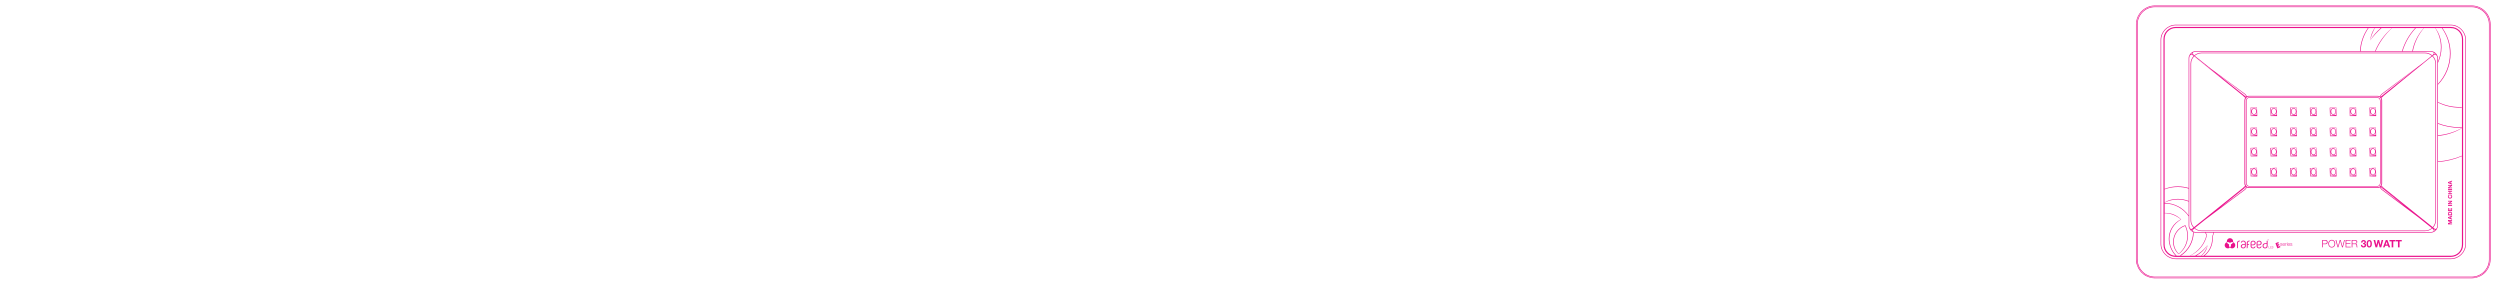 <?xml version="1.0" encoding="utf-8"?>
<!-- Generator: Adobe Illustrator 23.0.1, SVG Export Plug-In . SVG Version: 6.00 Build 0)  -->
<svg version="1.1" baseProfile="tiny" id="Layer_1" xmlns="http://www.w3.org/2000/svg" xmlns:xlink="http://www.w3.org/1999/xlink"
	 x="0px" y="0px" viewBox="0 0 110.098 12.756" xml:space="preserve">
<g>
	<path fill="#EA118C" d="M109.619,0.753c-0.085-0.2-0.245-0.36-0.444-0.444c-0.1-0.042-0.209-0.066-0.324-0.066h0H94.901h0
		c-0.115,0-0.225,0.023-0.324,0.066c-0.299,0.127-0.51,0.424-0.51,0.769v0v10.345v0c0,0,0,0.001,0,0.001
		c0,0.065,0.009,0.127,0.023,0.188c0.005,0.02,0.012,0.038,0.018,0.057c0.013,0.04,0.027,0.08,0.046,0.117
		c0.01,0.02,0.02,0.039,0.032,0.058c0.021,0.035,0.044,0.068,0.069,0.099c0.013,0.016,0.025,0.033,0.04,0.048
		c0.034,0.036,0.071,0.068,0.11,0.098c0.008,0.006,0.014,0.014,0.022,0.019l0.001,0.001c0.001,0.001,0.002,0.001,0.003,0.001
		c0.059,0.041,0.125,0.071,0.194,0.095c0.017,0.006,0.034,0.011,0.051,0.016c0.072,0.02,0.146,0.035,0.225,0.035h0h13.948h0
		c0.078,0,0.153-0.014,0.225-0.035c0.017-0.005,0.034-0.01,0.051-0.016c0.069-0.024,0.135-0.055,0.194-0.095
		c0.001-0.001,0.002-0.001,0.003-0.001c0.007-0.005,0.012-0.011,0.019-0.016c0.041-0.03,0.08-0.064,0.115-0.101
		c0.014-0.015,0.026-0.031,0.039-0.047c0.026-0.032,0.049-0.065,0.07-0.1c0.011-0.019,0.022-0.038,0.031-0.058
		c0.019-0.038,0.033-0.077,0.046-0.118c0.006-0.019,0.013-0.038,0.018-0.057c0.014-0.061,0.023-0.123,0.023-0.188
		c0,0,0-0.001,0-0.001v0V1.077v0C109.684,0.962,109.661,0.852,109.619,0.753z M94.901,12.23c-0.059,0-0.117-0.007-0.173-0.019
		c-0.018-0.004-0.034-0.011-0.051-0.016c-0.037-0.011-0.073-0.022-0.108-0.038c-0.02-0.009-0.038-0.02-0.056-0.031
		c-0.03-0.016-0.059-0.033-0.086-0.053c-0.019-0.014-0.036-0.029-0.053-0.044c-0.024-0.021-0.047-0.043-0.069-0.066
		c-0.013-0.014-0.025-0.029-0.036-0.044c-0.049-0.063-0.091-0.132-0.12-0.207c-0.004-0.011-0.007-0.022-0.01-0.033
		c-0.028-0.081-0.046-0.167-0.046-0.258V1.077c0-0.446,0.363-0.808,0.808-0.808h13.948h0c0.445,0,0.808,0.363,0.808,0.808v10.345
		c0,0.056-0.006,0.11-0.016,0.162c-0.005,0.025-0.015,0.049-0.023,0.073c-0.008,0.026-0.014,0.054-0.024,0.079
		c-0.007,0.017-0.018,0.032-0.026,0.049c-0.015,0.03-0.029,0.061-0.048,0.089c-0.007,0.011-0.017,0.019-0.024,0.029
		c-0.042,0.057-0.092,0.107-0.147,0.15c-0.016,0.013-0.03,0.028-0.047,0.039c-0.019,0.012-0.04,0.021-0.059,0.032
		c-0.026,0.014-0.051,0.031-0.078,0.042c-0.015,0.006-0.032,0.009-0.048,0.015c-0.034,0.012-0.068,0.025-0.103,0.032
		c-0.022,0.005-0.046,0.004-0.068,0.007c-0.031,0.004-0.062,0.01-0.094,0.01H94.901z"/>
	<path fill="#EA118C" d="M109.407,11.98c0.15-0.15,0.232-0.347,0.232-0.557V1.077c0-0.21-0.082-0.408-0.232-0.558
		c-0.15-0.15-0.348-0.232-0.558-0.232H94.901c-0.21,0-0.408,0.082-0.558,0.232c-0.15,0.15-0.232,0.348-0.232,0.558v10.345
		c0,0.21,0.082,0.408,0.232,0.557c0.149,0.15,0.347,0.232,0.558,0.232h13.948C109.06,12.212,109.258,12.129,109.407,11.98z
		 M94.362,11.961c-0.145-0.145-0.224-0.336-0.224-0.539V1.077c0-0.203,0.08-0.394,0.224-0.539c0.145-0.145,0.336-0.224,0.539-0.224
		h13.948c0.203,0,0.394,0.08,0.539,0.224c0.145,0.145,0.224,0.336,0.224,0.539v10.345c0,0.203-0.08,0.394-0.224,0.539
		c-0.144,0.145-0.336,0.224-0.539,0.224H94.901C94.698,12.185,94.506,12.106,94.362,11.961z"/>
	<path fill="#EA118C" d="M107.926,1.089H95.825c-0.372,0-0.674,0.302-0.674,0.674v8.974c0,0.372,0.302,0.674,0.674,0.674h12.101
		c0.372,0,0.674-0.302,0.674-0.674V1.763C108.6,1.391,108.298,1.089,107.926,1.089z M108.574,10.736c0,0.357-0.29,0.648-0.648,0.648
		H95.825c-0.357,0-0.648-0.29-0.648-0.648V1.763c0-0.357,0.29-0.648,0.648-0.648h12.101c0.357,0,0.648,0.29,0.648,0.648V10.736z"/>
	<path fill="#EA118C" d="M96.241,9.917L96.23,9.921c-0.315,0.106-0.527,0.399-0.527,0.729c0,0.205,0.081,0.398,0.244,0.544
		c0.258-0.194,0.407-0.489,0.407-0.811c0-0.16-0.036-0.313-0.108-0.455L96.241,9.917z M95.949,11.174
		c-0.141-0.14-0.219-0.327-0.219-0.525c0-0.315,0.2-0.595,0.498-0.7c0.066,0.136,0.1,0.281,0.1,0.433
		C96.328,10.696,96.184,10.984,95.949,11.174z"/>
	<polygon fill="#EA118C" points="107.809,9.743 107.931,9.783 107.931,9.783 107.809,9.825 107.809,9.88 107.987,9.88 
		107.987,9.843 107.862,9.843 107.987,9.799 107.987,9.769 107.861,9.725 107.861,9.725 107.987,9.725 107.987,9.688 107.809,9.688 
			"/>
	<path fill="#EA118C" d="M107.809,9.605l0.178,0.068v-0.04l-0.04-0.014V9.552l0.04-0.013v-0.04l-0.178,0.067V9.605z M107.852,9.585
		l0.065-0.023v0.047L107.852,9.585L107.852,9.585z"/>
	<path fill="#EA118C" d="M107.961,9.345l-0.028-0.015l-0.036-0.005l-0.039,0.006l-0.027,0.017l-0.017,0.025l-0.005,0.032v0.077
		h0.178V9.406L107.98,9.37L107.961,9.345z M107.954,9.443h-0.113V9.415l0.004-0.024l0.012-0.016l0.019-0.008l0.024-0.003
		l0.025,0.004l0.017,0.01l0.009,0.014l0.003,0.017V9.443z"/>
	<polygon fill="#EA118C" points="107.954,9.259 107.91,9.259 107.91,9.172 107.88,9.172 107.88,9.259 107.841,9.259 107.841,9.164 
		107.809,9.164 107.809,9.297 107.987,9.297 107.987,9.162 107.954,9.162 	"/>
	<rect x="107.809" y="9.027" fill="#EA118C" width="0.178" height="0.039"/>
	<polygon fill="#EA118C" points="107.809,8.879 107.928,8.879 107.928,8.879 107.809,8.954 107.809,8.993 107.987,8.993 
		107.987,8.956 107.867,8.956 107.867,8.956 107.987,8.882 107.987,8.842 107.809,8.842 	"/>
	<polygon fill="#EA118C" points="107.971,8.604 107.948,8.588 107.918,8.58 107.918,8.618 107.947,8.631 107.958,8.659 
		107.953,8.681 107.939,8.696 107.92,8.705 107.898,8.707 107.876,8.705 107.856,8.696 107.842,8.681 107.837,8.659 107.84,8.645 
		107.846,8.633 107.856,8.624 107.868,8.62 107.868,8.581 107.841,8.59 107.821,8.607 107.809,8.631 107.804,8.659 107.811,8.695 
		107.832,8.723 107.861,8.74 107.898,8.746 107.934,8.74 107.964,8.723 107.984,8.695 107.991,8.659 107.986,8.629 	"/>
	<polygon fill="#EA118C" points="107.987,8.514 107.91,8.514 107.91,8.442 107.987,8.442 107.987,8.402 107.809,8.402 
		107.809,8.442 107.877,8.442 107.877,8.514 107.809,8.514 107.809,8.553 107.987,8.553 	"/>
	<rect x="107.809" y="8.329" fill="#EA118C" width="0.178" height="0.039"/>
	<polygon fill="#EA118C" points="107.987,8.258 107.867,8.258 107.987,8.183 107.987,8.144 107.809,8.144 107.809,8.181 
		107.928,8.181 107.928,8.181 107.809,8.256 107.809,8.294 107.987,8.294 	"/>
	<path fill="#EA118C" d="M107.987,8.089l-0.04-0.014V8.008l0.04-0.013V7.954l-0.178,0.067v0.04l0.178,0.068V8.089z M107.918,8.065
		l-0.065-0.023V8.041l0.065-0.022V8.065z"/>
	<path fill="#EA118C" d="M102.481,10.594l-0.03-0.018l-0.039-0.006h-0.144v0.323h0.031v-0.139h0.113l0.039-0.006l0.03-0.018
		l0.02-0.029l0.007-0.039l-0.007-0.039L102.481,10.594z M102.457,10.712l-0.052,0.017h-0.106v-0.132h0.106l0.052,0.017l0.02,0.05
		L102.457,10.712z"/>
	<path fill="#EA118C" d="M102.803,10.614l-0.047-0.037c-0.019-0.009-0.041-0.014-0.067-0.014c-0.025,0-0.048,0.005-0.067,0.014
		l-0.048,0.037l-0.029,0.054l-0.009,0.064l0.009,0.064l0.029,0.054l0.048,0.037c0.019,0.009,0.041,0.013,0.067,0.013
		c0.025,0,0.048-0.005,0.067-0.013l0.047-0.037l0.029-0.054l0.009-0.064l-0.009-0.064L102.803,10.614z M102.803,10.784l-0.022,0.046
		l-0.038,0.033l-0.055,0.012l-0.055-0.012l-0.038-0.033l-0.022-0.046l-0.007-0.052l0.007-0.052l0.022-0.046l0.038-0.032l0.055-0.012
		l0.055,0.012l0.038,0.032l0.022,0.046l0.007,0.052L102.803,10.784z"/>
	<polygon fill="#EA118C" points="103.161,10.853 103.16,10.853 103.081,10.57 103.042,10.57 102.963,10.853 102.962,10.853 
		102.889,10.57 102.856,10.57 102.946,10.893 102.979,10.893 103.061,10.604 103.062,10.604 103.143,10.893 103.176,10.893 
		103.265,10.57 103.234,10.57 	"/>
	<polygon fill="#EA118C" points="103.33,10.74 103.51,10.74 103.51,10.713 103.33,10.713 103.33,10.596 103.522,10.596 
		103.522,10.57 103.299,10.57 103.299,10.893 103.525,10.893 103.525,10.867 103.33,10.867 	"/>
	<path fill="#EA118C" d="M103.81,10.855l-0.002-0.024l-0.001-0.02l-0.004-0.027l-0.01-0.022l-0.017-0.016l-0.026-0.008v-0.001
		l0.047-0.029l0.016-0.053l-0.008-0.038l-0.021-0.026l-0.031-0.015l-0.038-0.005h-0.148v0.323h0.031V10.75h0.117l0.034,0.007
		l0.019,0.021l0.009,0.03l0.003,0.034l0.001,0.012l0.001,0.014l0.003,0.013l0.004,0.011h0.034l-0.008-0.017L103.81,10.855z
		 M103.74,10.72l-0.027,0.004h-0.115v-0.127h0.115l0.052,0.017l0.017,0.047l-0.006,0.027l-0.015,0.02L103.74,10.72z"/>
	<polygon fill="#EA118C" points="104.15,10.724 104.15,10.723 104.183,10.699 104.195,10.658 104.185,10.621 104.16,10.593 
		104.126,10.576 104.088,10.57 104.044,10.578 104.01,10.601 103.987,10.635 103.979,10.68 104.04,10.68 104.052,10.639 
		104.089,10.623 104.12,10.634 104.134,10.665 104.127,10.687 104.11,10.699 104.088,10.705 104.066,10.705 104.066,10.75 
		104.091,10.751 104.114,10.756 104.132,10.769 104.139,10.797 104.124,10.833 104.088,10.847 104.063,10.842 104.047,10.829 
		104.036,10.809 104.032,10.784 103.971,10.784 103.979,10.833 104.003,10.87 104.04,10.892 104.089,10.9 104.133,10.893 
		104.171,10.873 104.197,10.84 104.206,10.796 104.191,10.75 	"/>
	<path fill="#EA118C" d="M104.422,10.606l-0.038-0.027l-0.045-0.008l-0.045,0.008l-0.037,0.027l-0.025,0.05
		c-0.006,0.021-0.009,0.047-0.009,0.078c0,0.032,0.003,0.058,0.009,0.079l0.025,0.051l0.037,0.028l0.045,0.008l0.045-0.008
		l0.038-0.028l0.025-0.051c0.006-0.021,0.009-0.047,0.009-0.079c0-0.031-0.003-0.056-0.009-0.078L104.422,10.606z M104.391,10.767
		l-0.006,0.037l-0.016,0.031l-0.03,0.012l-0.03-0.012l-0.015-0.031l-0.006-0.037l-0.001-0.033l0-0.02l0.002-0.024l0.005-0.024
		l0.009-0.021l0.015-0.016l0.022-0.006l0.022,0.006l0.015,0.016l0.009,0.021l0.005,0.024l0.002,0.024l0,0.02L104.391,10.767z"/>
	<polygon fill="#EA118C" points="104.885,10.57 104.832,10.793 104.831,10.793 104.776,10.57 104.709,10.57 104.653,10.79 
		104.652,10.79 104.601,10.57 104.53,10.57 104.616,10.893 104.688,10.893 104.742,10.673 104.742,10.673 104.797,10.893 
		104.868,10.893 104.955,10.57 	"/>
	<path fill="#EA118C" d="M105.068,10.57l-0.123,0.323h0.072l0.025-0.072h0.121l0.025,0.072h0.074l-0.121-0.323H105.068z
		 M105.061,10.769l0.042-0.119h0.001l0.041,0.119H105.061z"/>
	<polygon fill="#EA118C" points="105.23,10.63 105.327,10.63 105.327,10.893 105.398,10.893 105.398,10.63 105.495,10.63 
		105.495,10.57 105.23,10.57 	"/>
	<polygon fill="#EA118C" points="105.507,10.63 105.604,10.63 105.604,10.893 105.675,10.893 105.675,10.63 105.772,10.63 
		105.772,10.57 105.507,10.57 	"/>
	<polygon fill="#EA118C" points="100.501,10.771 100.49,10.765 100.479,10.761 100.46,10.757 100.453,10.755 100.445,10.751 
		100.439,10.745 100.437,10.737 100.439,10.727 100.445,10.721 100.454,10.717 100.463,10.716 100.474,10.717 100.484,10.723 
		100.49,10.73 100.493,10.742 100.507,10.742 100.503,10.725 100.494,10.713 100.482,10.706 100.466,10.704 100.451,10.706 
		100.437,10.711 100.427,10.722 100.423,10.738 100.425,10.75 100.432,10.759 100.442,10.765 100.455,10.769 100.472,10.773 
		100.482,10.776 100.489,10.78 100.495,10.786 100.497,10.795 100.494,10.805 100.487,10.813 100.476,10.816 100.466,10.818 
		100.443,10.81 100.433,10.788 100.419,10.788 100.433,10.82 100.466,10.83 100.482,10.828 100.496,10.822 100.507,10.811 
		100.511,10.794 100.508,10.781 	"/>
	<path fill="#EA118C" d="M100.624,10.746l-0.009-0.022L100.6,10.71l-0.023-0.006l-0.023,0.005l-0.016,0.014l-0.009,0.02
		l-0.003,0.023l0.003,0.024l0.009,0.02l0.016,0.014l0.023,0.005l0.034-0.011l0.016-0.032h-0.014l-0.012,0.022l-0.024,0.009
		l-0.017-0.005l-0.011-0.011l-0.007-0.015l-0.002-0.017h0.087L100.624,10.746z M100.539,10.758l0.004-0.016l0.007-0.013l0.011-0.01
		l0.015-0.004l0.015,0.004l0.011,0.01l0.007,0.013l0.003,0.016H100.539z"/>
	<rect x="100.716" y="10.662" fill="#EA118C" width="0.014" height="0.023"/>
	<rect x="100.716" y="10.707" fill="#EA118C" width="0.014" height="0.119"/>
	<polygon fill="#EA118C" points="100.659,10.735 100.658,10.735 100.658,10.707 100.645,10.707 100.645,10.827 100.659,10.827 
		100.659,10.763 100.662,10.746 100.671,10.732 100.684,10.723 100.701,10.72 100.701,10.706 100.675,10.713 	"/>
	<path fill="#EA118C" d="M100.844,10.746l-0.008-0.022l-0.016-0.015l-0.023-0.006l-0.023,0.005l-0.016,0.014l-0.009,0.02
		l-0.003,0.023l0.003,0.024l0.009,0.02l0.016,0.014l0.023,0.005l0.034-0.011l0.016-0.032h-0.014l-0.012,0.022l-0.024,0.009
		l-0.017-0.005l-0.011-0.011l-0.007-0.015l-0.002-0.017h0.087L100.844,10.746z M100.759,10.758l0.004-0.016l0.007-0.013l0.011-0.01
		l0.015-0.004l0.015,0.004l0.011,0.01l0.007,0.013l0.003,0.016H100.759z"/>
	<polygon fill="#EA118C" points="100.94,10.771 100.93,10.765 100.918,10.761 100.9,10.757 100.892,10.755 100.884,10.751 
		100.878,10.745 100.876,10.737 100.878,10.727 100.885,10.721 100.893,10.717 100.903,10.716 100.914,10.717 100.923,10.723 
		100.93,10.73 100.933,10.742 100.947,10.742 100.942,10.725 100.934,10.713 100.921,10.706 100.905,10.704 100.89,10.706 
		100.876,10.711 100.866,10.722 100.862,10.738 100.865,10.75 100.872,10.759 100.881,10.765 100.894,10.769 100.911,10.773 
		100.921,10.776 100.929,10.78 100.934,10.786 100.936,10.795 100.934,10.805 100.926,10.813 100.916,10.816 100.906,10.818 
		100.883,10.81 100.872,10.788 100.858,10.788 100.873,10.82 100.905,10.83 100.921,10.828 100.935,10.822 100.946,10.811 
		100.95,10.794 100.948,10.781 	"/>
	<polygon fill="#EA118C" points="100.336,10.862 100.321,10.823 100.386,10.796 100.367,10.746 100.302,10.773 100.289,10.739 
		100.359,10.709 100.339,10.658 100.209,10.712 100.295,10.939 100.428,10.884 100.409,10.832 	"/>
	<path fill="#EA118C" d="M98.206,10.489c-0.077,0-0.139,0.063-0.139,0.139l0.006,0.038l0.039-0.006c0.037,0,0.07,0.014,0.095,0.037
		c0.025-0.023,0.058-0.037,0.095-0.037l0.039,0.006l0.005-0.038C98.346,10.552,98.284,10.489,98.206,10.489z"/>
	<path fill="#EA118C" d="M98.167,10.762c-0.046-0.013-0.081-0.049-0.095-0.095c-0.057,0.018-0.099,0.071-0.099,0.133
		c0,0.077,0.062,0.139,0.139,0.139c0.036,0,0.069-0.014,0.094-0.037c-0.027-0.025-0.044-0.062-0.044-0.102L98.167,10.762z"/>
	<path fill="#EA118C" d="M98.34,10.667c-0.013,0.046-0.049,0.082-0.095,0.095l0.006,0.038c0,0.04-0.018,0.077-0.045,0.102
		c0.025,0.023,0.058,0.037,0.094,0.037c0.077,0,0.139-0.062,0.139-0.139C98.44,10.738,98.398,10.684,98.34,10.667z"/>
	<path fill="#EA118C" d="M98.627,10.596c-0.03,0-0.056,0.009-0.078,0.028c-0.021,0.018-0.032,0.04-0.032,0.067v0.248l0.028-0.014
		l0.01-0.025v-0.208l0.021-0.044l0.048-0.018l0.014-0.004l0.008-0.012l-0.005-0.012L98.627,10.596z"/>
	<path fill="#EA118C" d="M98.793,10.597c-0.029,0-0.055,0.009-0.078,0.028l-0.03,0.046l0.004,0.012l0.013,0.007l0.018-0.006
		l0.001-0.003l0.001-0.004v-0.001l0.004-0.01l0.008-0.011l0.026-0.018l0.032-0.007l0.05,0.018l0.02,0.042v0.061h-0.07
		c-0.029,0-0.055,0.009-0.078,0.028c-0.022,0.019-0.032,0.041-0.032,0.066s0.01,0.047,0.032,0.066
		c0.023,0.019,0.049,0.028,0.078,0.028c0.031,0,0.056-0.009,0.077-0.028c0.021-0.018,0.032-0.04,0.032-0.066v-0.155
		c0-0.025-0.01-0.048-0.032-0.066C98.849,10.606,98.824,10.597,98.793,10.597z M98.863,10.846l-0.02,0.042l-0.05,0.018l-0.05-0.017
		l-0.021-0.043l0.021-0.043l0.05-0.018h0.07V10.846z"/>
	<path fill="#EA118C" d="M99.057,10.596c-0.031,0-0.056,0.009-0.078,0.028c-0.022,0.019-0.033,0.041-0.033,0.067v0.248l0.028-0.014
		l0.011-0.025v-0.115h0.047l0.014-0.005l0.006-0.012l-0.006-0.012l-0.014-0.005h-0.047v-0.059l0.021-0.044l0.047-0.018l0.014-0.005
		l0.008-0.012l-0.005-0.012L99.057,10.596z"/>
	<path fill="#EA118C" d="M99.303,10.627l-0.035-0.02l-0.043-0.008l-0.043,0.008l-0.035,0.02l-0.023,0.03l-0.009,0.037v0.15
		l0.009,0.037l0.023,0.03l0.035,0.02l0.043,0.008c0.025,0,0.047-0.006,0.066-0.018l0.039-0.049l-0.002-0.012l-0.011-0.008
		l-0.015,0.001l-0.009,0.01l-0.026,0.031l-0.042,0.012l-0.051-0.018l-0.021-0.044v-0.042h0.072l0.043-0.008l0.035-0.02l0.024-0.03
		l0.009-0.037v-0.012l-0.009-0.037L99.303,10.627z M99.296,10.707l-0.021,0.044l-0.051,0.018h-0.072v-0.075l0.021-0.044l0.051-0.018
		l0.051,0.018l0.021,0.044V10.707z"/>
	<path fill="#EA118C" d="M99.568,10.627l-0.035-0.02l-0.043-0.008l-0.043,0.008l-0.035,0.02l-0.024,0.03l-0.009,0.037v0.15
		l0.009,0.037l0.024,0.03l0.035,0.02l0.043,0.008c0.024,0,0.047-0.006,0.066-0.018l0.039-0.049l-0.001-0.012l-0.011-0.008
		l-0.014,0.001l-0.01,0.01l-0.026,0.031l-0.042,0.012l-0.051-0.018l-0.021-0.044v-0.042h0.072l0.043-0.008l0.035-0.02l0.023-0.03
		l0.009-0.037v-0.012l-0.009-0.037L99.568,10.627z M99.561,10.707l-0.021,0.044l-0.051,0.018h-0.072v-0.075l0.021-0.044l0.051-0.018
		l0.051,0.018l0.021,0.044V10.707z"/>
	<path fill="#EA118C" d="M99.843,10.596l-0.013,0.005l-0.006,0.012v0.099h-0.07c-0.03,0-0.056,0.009-0.078,0.028
		c-0.021,0.018-0.032,0.039-0.032,0.065v0.041c0,0.026,0.011,0.048,0.032,0.066c0.023,0.019,0.049,0.028,0.078,0.028
		c0.03,0,0.055-0.009,0.077-0.028l0.023-0.03l0.009-0.05v-0.219l-0.006-0.012L99.843,10.596z M99.824,10.846l-0.021,0.042
		l-0.049,0.018l-0.05-0.017l-0.021-0.043v-0.041l0.021-0.042l0.05-0.018h0.07V10.846z"/>
	<path fill="#EA118C" d="M99.917,10.562l-0.028-0.028l-0.013,0.013h-0.001v0.001l-0.014,0.014l0.014,0.014v0.001h0.001l0.013,0.013
		l0.013-0.013h0.001l0-0.001L99.917,10.562z M99.876,10.571l-0.009-0.009l0.009-0.009V10.571z M99.889,10.585l-0.008-0.008h0v-0.012
		h0.001l0.003,0l0.002,0.001l0.003,0.005l0.005,0.006h0.001L99.889,10.585z M99.882,10.56v-0.008h0.005h0.005l0.002,0.001
		l0.001,0.003l-0.001,0.003l-0.002,0.001l-0.005,0H99.882z M99.9,10.571l-0.004-0.005l-0.003-0.002l0.006-0.003l0.002-0.006
		l-0.002-0.005l-0.003-0.003l-0.007-0.001h-0.007l0.008-0.008l0.023,0.023l-0.012,0.011L99.9,10.571z"/>
	<polygon fill="#EA118C" points="99.932,10.925 99.928,10.927 99.925,10.933 99.928,10.937 99.932,10.939 99.937,10.937 
		99.939,10.933 99.937,10.927 	"/>
	<polygon fill="#EA118C" points="99.923,10.927 99.918,10.925 99.913,10.927 99.91,10.932 99.913,10.937 99.918,10.939 
		99.923,10.937 99.925,10.932 	"/>
	<polygon fill="#EA118C" points="99.947,10.925 99.942,10.927 99.939,10.933 99.942,10.937 99.947,10.939 99.951,10.937 
		99.954,10.933 99.951,10.927 	"/>
	<polygon fill="#EA118C" points="99.91,10.918 99.913,10.923 99.918,10.925 99.923,10.923 99.925,10.918 99.923,10.913 
		99.918,10.911 99.913,10.913 	"/>
	<polygon fill="#EA118C" points="99.961,10.925 99.956,10.927 99.954,10.933 99.956,10.937 99.961,10.939 99.966,10.937 
		99.968,10.933 99.966,10.927 	"/>
	<polygon fill="#EA118C" points="99.91,10.875 99.913,10.88 99.918,10.882 99.923,10.88 99.925,10.875 99.923,10.871 99.918,10.868 
		99.913,10.871 	"/>
	<polygon fill="#EA118C" points="99.91,10.861 99.913,10.866 99.918,10.868 99.923,10.866 99.925,10.861 99.923,10.856 
		99.918,10.854 99.913,10.856 	"/>
	<polygon fill="#EA118C" points="99.91,10.904 99.913,10.909 99.918,10.911 99.923,10.909 99.925,10.904 99.923,10.899 
		99.918,10.896 99.913,10.899 	"/>
	<polygon fill="#EA118C" points="99.91,10.847 99.913,10.852 99.918,10.854 99.923,10.852 99.925,10.847 99.923,10.842 
		99.918,10.84 99.913,10.842 	"/>
	<polygon fill="#EA118C" points="99.91,10.889 99.913,10.894 99.918,10.896 99.923,10.894 99.925,10.889 99.923,10.884 
		99.918,10.882 99.913,10.884 	"/>
	<polygon fill="#EA118C" points="100.033,10.84 100.027,10.842 100.025,10.847 100.027,10.852 100.033,10.854 100.038,10.852 
		100.04,10.847 100.038,10.842 	"/>
	<polygon fill="#EA118C" points="99.982,10.861 99.984,10.866 99.99,10.868 99.994,10.866 99.997,10.861 99.994,10.856 
		99.99,10.854 99.984,10.856 	"/>
	<polygon fill="#EA118C" points="100.033,10.925 100.027,10.927 100.025,10.932 100.027,10.937 100.033,10.939 100.038,10.937 
		100.04,10.932 100.038,10.927 	"/>
	<polygon fill="#EA118C" points="100.018,10.925 100.013,10.927 100.011,10.933 100.013,10.937 100.018,10.939 100.023,10.937 
		100.025,10.933 100.023,10.927 	"/>
	<polygon fill="#EA118C" points="99.99,10.84 99.984,10.842 99.982,10.847 99.984,10.852 99.99,10.854 99.994,10.852 99.996,10.847 
		99.994,10.842 	"/>
	<polygon fill="#EA118C" points="100.004,10.84 99.998,10.842 99.996,10.847 99.998,10.852 100.004,10.854 100.009,10.852 
		100.011,10.847 100.009,10.842 	"/>
	<polygon fill="#EA118C" points="100.004,10.925 99.998,10.927 99.996,10.933 99.998,10.937 100.004,10.939 100.009,10.937 
		100.011,10.933 100.009,10.927 	"/>
	<polygon fill="#EA118C" points="100.018,10.84 100.013,10.842 100.011,10.847 100.013,10.852 100.018,10.854 100.023,10.852 
		100.025,10.847 100.023,10.842 	"/>
	<polygon fill="#EA118C" points="100.004,10.897 100.009,10.895 100.011,10.889 100.009,10.884 100.004,10.882 99.998,10.884 
		99.996,10.889 99.998,10.895 	"/>
	<polygon fill="#EA118C" points="99.982,10.875 99.984,10.88 99.99,10.882 99.994,10.88 99.997,10.875 99.994,10.87 99.99,10.868 
		99.984,10.87 	"/>
	<polygon fill="#EA118C" points="100.018,10.897 100.023,10.895 100.025,10.89 100.023,10.885 100.018,10.882 100.013,10.885 
		100.011,10.89 100.013,10.895 	"/>
	<polygon fill="#EA118C" points="99.996,10.889 99.994,10.884 99.989,10.882 99.984,10.884 99.982,10.889 99.984,10.894 
		99.989,10.896 99.994,10.894 	"/>
	<polygon fill="#EA118C" points="99.994,10.927 99.989,10.925 99.984,10.927 99.982,10.932 99.984,10.937 99.989,10.939 
		99.994,10.937 99.996,10.932 	"/>
	<polygon fill="#EA118C" points="99.996,10.904 99.994,10.899 99.989,10.896 99.984,10.899 99.982,10.904 99.984,10.909 
		99.989,10.911 99.994,10.909 	"/>
	<polygon fill="#EA118C" points="99.996,10.918 99.994,10.913 99.989,10.911 99.984,10.913 99.982,10.918 99.984,10.923 
		99.989,10.925 99.994,10.923 	"/>
	<polygon fill="#EA118C" points="100.089,10.854 100.095,10.852 100.097,10.847 100.095,10.842 100.089,10.84 100.084,10.842 
		100.082,10.847 100.084,10.852 	"/>
	<polygon fill="#EA118C" points="100.068,10.89 100.066,10.885 100.061,10.882 100.055,10.885 100.053,10.89 100.055,10.895 
		100.061,10.897 100.066,10.895 	"/>
	<polygon fill="#EA118C" points="100.068,10.904 100.066,10.899 100.061,10.897 100.055,10.899 100.053,10.904 100.055,10.909 
		100.061,10.911 100.066,10.909 	"/>
	<polygon fill="#EA118C" points="100.061,10.925 100.055,10.927 100.053,10.933 100.055,10.937 100.061,10.939 100.066,10.937 
		100.068,10.933 100.066,10.927 	"/>
	<polygon fill="#EA118C" points="100.061,10.854 100.066,10.852 100.068,10.847 100.066,10.842 100.061,10.84 100.055,10.842 
		100.053,10.847 100.055,10.852 	"/>
	<polygon fill="#EA118C" points="100.075,10.854 100.08,10.852 100.082,10.847 100.08,10.842 100.075,10.84 100.07,10.842 
		100.068,10.847 100.07,10.852 	"/>
	<polygon fill="#EA118C" points="100.053,10.918 100.055,10.923 100.061,10.925 100.066,10.923 100.068,10.918 100.066,10.913 
		100.061,10.911 100.055,10.913 	"/>
	<polygon fill="#EA118C" points="100.068,10.861 100.066,10.857 100.061,10.855 100.055,10.857 100.053,10.861 100.055,10.866 
		100.061,10.868 100.066,10.866 	"/>
	<polygon fill="#EA118C" points="100.068,10.875 100.066,10.871 100.061,10.868 100.055,10.871 100.053,10.875 100.055,10.88 
		100.061,10.882 100.066,10.88 	"/>
	<polygon fill="#EA118C" points="100.089,10.925 100.084,10.927 100.082,10.933 100.084,10.937 100.089,10.939 100.094,10.937 
		100.097,10.933 100.094,10.927 	"/>
	<polygon fill="#EA118C" points="100.075,10.925 100.07,10.927 100.068,10.933 100.07,10.937 100.075,10.939 100.08,10.937 
		100.082,10.933 100.08,10.927 	"/>
	<polygon fill="#EA118C" points="100.096,10.918 100.098,10.923 100.103,10.925 100.109,10.923 100.111,10.918 100.109,10.913 
		100.103,10.911 100.098,10.913 	"/>
	<polygon fill="#EA118C" points="100.096,10.904 100.098,10.909 100.103,10.911 100.109,10.909 100.111,10.904 100.109,10.899 
		100.103,10.896 100.098,10.899 	"/>
	<polygon fill="#EA118C" points="100.111,10.889 100.109,10.885 100.103,10.882 100.098,10.885 100.096,10.889 100.098,10.894 
		100.103,10.896 100.109,10.894 	"/>
	<polygon fill="#EA118C" points="100.096,10.875 100.098,10.88 100.104,10.882 100.109,10.88 100.111,10.875 100.109,10.87 
		100.104,10.868 100.098,10.87 	"/>
	<polygon fill="#EA118C" points="100.111,10.861 100.109,10.856 100.104,10.854 100.099,10.856 100.097,10.861 100.099,10.866 
		100.104,10.868 100.109,10.866 	"/>
	<path fill="#EA118C" d="M107.937,1.186H95.814c-0.295,0-0.536,0.241-0.536,0.536v9.056c0,0.295,0.24,0.536,0.536,0.536h12.123
		c0.295,0,0.536-0.24,0.536-0.536V1.722C108.473,1.426,108.232,1.186,107.937,1.186z M107.937,11.263H97.088
		c0.225-0.182,0.358-0.456,0.358-0.746c0-0.028-0.001-0.056-0.005-0.077c0.025-0.064,0.046-0.129,0.063-0.194h9.546
		c0.048,0,0.084-0.009,0.111-0.023c0.086-0.033,0.151-0.101,0.182-0.188c0.001-0.003,0.004-0.004,0.006-0.007
		c0.01-0.03,0.015-0.063,0.015-0.097V7.135c0.363-0.026,0.716-0.111,1.057-0.257v3.9C108.423,11.045,108.205,11.263,107.937,11.263z
		 M96.948,11.263c0.149-0.113,0.252-0.279,0.268-0.471c-0.145,0.196-0.335,0.359-0.545,0.471H96.45
		c0.373-0.168,0.655-0.507,0.745-0.912c-0.016-0.037-0.034-0.072-0.055-0.106h0.339c-0.016,0.064-0.037,0.128-0.062,0.191
		c0.003,0.027,0.003,0.054,0.003,0.081c0,0.293-0.14,0.57-0.375,0.746H96.948z M96.934,11.263h-0.21
		c0.2-0.114,0.374-0.271,0.491-0.465C97.178,10.975,97.075,11.136,96.934,11.263z M96.604,10.232h-0.022
		c-0.008,0.409-0.218,0.787-0.565,1.014l0.018,0.017h-0.177l-0.025-0.025c-0.176-0.17-0.294-0.46-0.294-0.721
		c0-0.352,0.197-0.671,0.518-0.852c-0.183-0.183-0.424-0.288-0.691-0.288l-0.036,0.001V8.963c0.421,0,0.816,0.213,1.057,0.565v0.404
		c0,0.037,0.005,0.07,0.015,0.097c0.001,0.003,0.004,0.004,0.006,0.007c0.031,0.086,0.096,0.155,0.182,0.188
		c0.027,0.014,0.063,0.023,0.111,0.023h0.412c0.022,0.034,0.042,0.07,0.059,0.108c-0.09,0.393-0.369,0.726-0.735,0.91h-0.396
		c0.349-0.232,0.561-0.614,0.569-1.029L96.604,10.232z M95.814,1.236h8.466c-0.21,0.302-0.33,0.652-0.349,1.018h-7.232
		c-0.136,0-0.249,0.088-0.292,0.21c-0.001,0.003-0.005,0.004-0.006,0.007c-0.01,0.027-0.015,0.059-0.015,0.097v5.71
		c-0.151-0.046-0.312-0.07-0.478-0.07c-0.198,0-0.39,0.034-0.58,0.111V1.722C95.328,1.454,95.546,1.236,95.814,1.236z
		 M104.574,1.236c-0.105,0.163-0.176,0.343-0.192,0.543c0.148-0.2,0.318-0.384,0.498-0.543h0.457
		c-0.325,0.276-0.58,0.626-0.743,1.018h-0.635c0.019-0.369,0.141-0.72,0.348-1.018H104.574z M104.586,1.236h0.258
		c-0.179,0.158-0.34,0.336-0.46,0.538C104.421,1.588,104.492,1.413,104.586,1.236z M107.365,2.77
		c0.101-0.21,0.157-0.443,0.157-0.686c0-0.31-0.09-0.609-0.27-0.848h0.284c0.234,0.33,0.357,0.717,0.357,1.122
		c0,0.505-0.193,0.977-0.529,1.339V2.77z M107.365,5.986c0.377-0.035,0.742-0.149,1.057-0.341v1.213
		c-0.338,0.141-0.692,0.225-1.057,0.252V5.986z M108.423,5.636c-0.325,0.179-0.686,0.289-1.057,0.323V5.452
		c0.3,0.115,0.622,0.177,0.952,0.177c0.034,0,0.067-0.001,0.105-0.008V5.636z M108.317,5.603c-0.33,0-0.652-0.062-0.952-0.179V4.517
		c0.292,0.146,0.616,0.223,0.952,0.223c0.039,0,0.077-0.001,0.105-0.012v0.872C108.388,5.602,108.353,5.603,108.317,5.603z
		 M108.423,4.711c-0.035,0.002-0.07,0.003-0.105,0.003c-0.336,0-0.66-0.078-0.952-0.221V3.73c0.352-0.362,0.555-0.849,0.555-1.371
		c0-0.402-0.12-0.788-0.358-1.122h0.375c0.268,0,0.485,0.218,0.485,0.486V4.711z M107.496,2.084c0,0.22-0.046,0.432-0.131,0.625
		V2.568c0-0.034-0.005-0.066-0.015-0.097c-0.001-0.003-0.004-0.004-0.006-0.007c-0.043-0.122-0.156-0.21-0.292-0.21h-0.791
		c0.069-0.371,0.238-0.719,0.488-1.018h0.495C107.409,1.489,107.496,1.781,107.496,2.084z M96.601,10.199
		c-0.014-0.007-0.028-0.015-0.032-0.027c-0.004-0.012,0.002-0.027,0.009-0.043c0.002-0.005,0.002-0.009,0.005-0.014
		c0.012-0.018,0.03-0.037,0.054-0.057c0.085,0.075,0.197,0.12,0.319,0.12h0.107h0.031h0.4h0.027h9.274
		c0.122,0,0.234-0.045,0.319-0.12c0.024,0.02,0.042,0.039,0.054,0.057c0.003,0.005,0.003,0.009,0.005,0.014
		c0.007,0.015,0.013,0.031,0.009,0.043c-0.004,0.011-0.018,0.019-0.032,0.027c-0.031,0.011-0.064,0.02-0.098,0.02H96.699
		C96.664,10.219,96.632,10.211,96.601,10.199z M107.254,2.918v0.045v0.845v0.028v0.599v0.023v0.92v0.029v0.561v0.026v1.121v0.026
		v2.552c0,0.119-0.046,0.228-0.12,0.31l-2.165-1.735c-0.005-0.007-0.049-0.065-0.094-0.078c0.02-0.031,0.032-0.067,0.032-0.106
		V6.341V6.306V4.885V4.853V4.416c0-0.043-0.014-0.082-0.037-0.114c0.047-0.01,0.094-0.072,0.097-0.077l0.097-0.079l0.022-0.018
		l0.602-0.492l0.011-0.009l0.05-0.041l0.011-0.009l0.506-0.414l0.021-0.017l0.576-0.47l0.251-0.201
		c0.086,0.084,0.14,0.201,0.14,0.33V2.918z M96.496,9.694V9.585V9.559V8.926V8.897V8.344V8.316V2.805
		c0-0.123,0.049-0.236,0.128-0.318l2.164,1.735c0.005,0.007,0.049,0.064,0.093,0.078c-0.024,0.032-0.038,0.073-0.038,0.116v3.667
		c0,0.04,0.012,0.078,0.033,0.109c-0.043,0.016-0.083,0.069-0.086,0.074l-1.32,1.059l-0.022,0.018l-0.312,0.25L97.128,9.6
		l-0.133,0.106l-0.019,0.015l-0.258,0.207L96.704,9.94l-0.083,0.067c-0.019-0.021-0.037-0.043-0.052-0.068l-0.022-0.039
		C96.514,9.839,96.496,9.768,96.496,9.694z M96.503,2.389l-0.015-0.011c0,0,0,0,0,0L96.503,2.389L96.503,2.389z M96.547,2.421
		l0.061,0.046L96.605,2.47l-0.063-0.05L96.547,2.421z M96.629,2.483l0.279,0.21l1.102,0.884l-1.384-1.09L96.629,2.483z
		 M104.996,4.084l0.604-0.462l0.013-0.01l0.118-0.09l0.015-0.012l0.51-0.39l0.021-0.016l0.222-0.17l-0.22,0.177l-0.021,0.017
		l-0.507,0.406l-0.014,0.011l-0.092,0.073l-0.012,0.01l-0.595,0.477l-0.021,0.017l-0.18,0.144l-0.001-0.001l0-0.009
		c-0.001-0.032,0.047-0.083,0.065-0.1l0.074-0.057L104.996,4.084z M104.872,4.804v0.033v1.439v0.035v1.769
		c0,0.093-0.076,0.168-0.168,0.168h-5.656c-0.044,0-0.083-0.017-0.113-0.044l-0.003-0.006l-0.005-0.002
		c-0.03-0.03-0.048-0.072-0.048-0.117V4.42c0-0.093,0.076-0.168,0.168-0.168h4.689h0.027h0.797h0.012h0.131
		c0.093,0,0.168,0.075,0.168,0.168V4.804z M97.231,9.574l-0.077,0.063l-0.002,0.002L97.231,9.574z M98.914,4.266l-1.338-1.073
		l1.282,0.962c0.016,0.015,0.062,0.064,0.059,0.109L98.914,4.266z M96.637,2.475l0.181,0.145L96.63,2.482L96.637,2.475z
		 M98.895,8.215l-0.081,0.065C98.829,8.26,98.866,8.22,98.895,8.215L98.895,8.215z M96.999,9.762l-0.225,0.184l-0.01,0.008
		L96.999,9.762z M98.914,8.233l0.009,0.007c-0.004,0.032-0.048,0.079-0.064,0.094L97.75,9.166L98.914,8.233z M104.837,8.233
		L104.837,8.233l0.902,0.722l0.143,0.115l-0.979-0.735C104.883,8.318,104.835,8.266,104.837,8.233L104.837,8.233z M106.548,9.57
		l-0.718-0.575l-0.973-0.78l0.001-0.001c0.031,0,0.076,0.051,0.092,0.073l1.664,1.335L106.548,9.57z M107.207,2.393l0.042-0.032
		c0,0,0,0,0,0l-0.039,0.031L107.207,2.393z M106.71,2.766l-0.435,0.327l-0.022,0.016l-0.51,0.383l-0.016,0.012l-0.137,0.103
		l-0.014,0.01l-0.604,0.454l-0.021,0.016l-0.066,0.05c-0.007,0.007-0.067,0.063-0.074,0.111c-0.029-0.017-0.063-0.027-0.099-0.027
		h-0.152h-0.012h-0.789h-0.027h-4.693c-0.033,0-0.064,0.008-0.092,0.023c-0.009-0.047-0.066-0.1-0.074-0.108l-1.532-1.13
		l-0.686-0.549c0.08-0.069,0.185-0.111,0.299-0.111h6.972h0.026h0.602h0.026h1.172h0.027h0.438h0.027h0.549
		c0.114,0,0.219,0.042,0.299,0.111L106.71,2.766z M96.609,2.466l-0.06-0.044l0.067,0.037L96.609,2.466z M96.759,9.96l0.016-0.013
		l0.247-0.198l0.016-0.013l0.065-0.052l0.044-0.033l0.008-0.006l0.313-0.235l0.023-0.017l1.383-1.038
		c0.007-0.006,0.057-0.054,0.071-0.099c0.028,0.015,0.06,0.024,0.094,0.024h5.672c0.037,0,0.071-0.01,0.101-0.028
		c0.011,0.046,0.065,0.097,0.073,0.104l1.645,1.235l0.564,0.452c-0.08,0.069-0.185,0.111-0.299,0.111h-9.269h-0.027h-0.428H97.04
		h-0.084c-0.114,0-0.219-0.042-0.299-0.111L96.759,9.96z M107.249,2.361c0.01,0.01,0.017,0.022,0.026,0.033l-0.033-0.006
		l-0.03,0.003L107.249,2.361z M107.205,2.393l-0.014,0.004l0.02-0.057l0-0.005c0.013,0.009,0.027,0.015,0.038,0.026L107.205,2.393z
		 M107.161,2.303l0.021,0.024l0.002,0.013c0,0.027-0.024,0.063-0.069,0.1c-0.085-0.075-0.198-0.121-0.32-0.121h-0.546h-0.027h-0.435
		h-0.027h-1.169h-0.026h-0.611h-0.026h-6.973c-0.122,0-0.234,0.046-0.32,0.121c-0.045-0.038-0.069-0.073-0.069-0.1l0.002-0.013
		l0.021-0.024c0.034-0.014,0.071-0.022,0.11-0.022h10.352C107.09,2.281,107.127,2.289,107.161,2.303z M107.162,2.303
		c0.001,0,0.002,0.001,0.003,0.002L107.162,2.303z M96.586,2.305c0.001,0,0.002-0.001,0.003-0.001L96.586,2.305z M96.56,2.398
		l-0.05-0.009l-0.006,0l-0.016-0.011c0.015-0.017,0.034-0.029,0.052-0.042l0,0.005L96.56,2.398z M96.488,2.377l0.014,0.011
		l-0.026,0.006C96.481,2.389,96.483,2.382,96.488,2.377z M96.412,2.568c0-0.034,0.009-0.066,0.019-0.096
		c0.01-0.022,0.023-0.04,0.042-0.049l0.036-0.008l0.03,0.004l0.064,0.051c-0.083,0.087-0.134,0.205-0.134,0.335v5.501v0.028v0.55
		v0.029V9.56v0.025v0.109c0,0.105,0.034,0.203,0.091,0.282l0.029,0.036l0.01,0.011l-0.006,0.005l-0.021,0.017l-0.048,0.038
		l-0.015,0.001l-0.036-0.008c-0.019-0.009-0.032-0.027-0.042-0.049c-0.011-0.03-0.019-0.062-0.019-0.096V2.568z M96.495,10.108
		l-0.011,0.009c-0.003-0.004-0.006-0.009-0.009-0.013L96.495,10.108z M96.539,10.108l0.021-0.006l0.016-0.021l0.001-0.001
		l-0.017,0.023l-0.002,0.006c-0.004,0.006-0.004,0.011-0.006,0.017l-0.012,0.034l0,0.005c-0.013-0.009-0.029-0.016-0.04-0.027
		L96.539,10.108z M107.199,10.125c-0.002-0.006-0.002-0.011-0.006-0.017l-0.002-0.006l0.031,0.008l0.033,0.025
		c-0.013,0.013-0.029,0.02-0.044,0.03l0-0.005L107.199,10.125z M107.27,10.112l-0.007-0.006l0.013-0.003
		C107.274,10.106,107.272,10.11,107.27,10.112z M107.339,9.932c0,0.034-0.009,0.065-0.019,0.096
		c-0.01,0.022-0.023,0.041-0.042,0.049l-0.037,0.008l-0.005,0l-0.081-0.065c0.078-0.086,0.126-0.201,0.126-0.326V7.141V7.114V5.993
		V5.966V5.418V5.389V4.473V4.449V3.812V3.783V2.922V2.874V2.805c0-0.136-0.056-0.258-0.146-0.347
		c0.039-0.029,0.075-0.044,0.106-0.044l0.036,0.008c0.019,0.009,0.032,0.027,0.042,0.049c0.011,0.03,0.019,0.062,0.019,0.096V9.932z
		 M106.74,1.236c-0.262,0.29-0.436,0.641-0.506,1.018h-0.427c0.114-0.378,0.313-0.726,0.585-1.018H106.74z M105.78,2.255h-1.161
		c0.162-0.383,0.412-0.731,0.725-1.018h1.017C106.089,1.532,105.893,1.879,105.78,2.255z M95.328,8.34
		c0.185-0.07,0.379-0.105,0.58-0.105c0.166,0,0.327,0.025,0.478,0.071v0.543c-0.149-0.058-0.31-0.089-0.478-0.089
		c-0.21,0-0.411,0.048-0.58,0.153V8.34z M95.328,8.922c0.181-0.09,0.376-0.136,0.58-0.136c0.168,0,0.329,0.032,0.478,0.091v0.614
		c-0.235-0.34-0.628-0.55-1.057-0.554V8.922z M95.328,9.391c0.268,0,0.52,0.104,0.712,0.271c-0.326,0.165-0.529,0.492-0.529,0.854
		c0,0.267,0.122,0.565,0.302,0.74l0.007,0.006h-0.007c-0.268,0-0.485-0.218-0.485-0.485V9.391z"/>
	<path fill="#EA118C" d="M104.683,4.278h-0.1h-0.013h-0.803h-0.027h-4.672c-0.087,0-0.158,0.071-0.158,0.158v3.628
		c0,0.087,0.071,0.158,0.158,0.158h5.614c0.087,0,0.158-0.071,0.158-0.158V4.436C104.841,4.349,104.77,4.278,104.683,4.278z
		 M104.814,8.064c0,0.073-0.059,0.132-0.132,0.132h-5.614c-0.073,0-0.132-0.059-0.132-0.132V4.436c0-0.073,0.059-0.132,0.132-0.132
		h5.614c0.073,0,0.132,0.059,0.132,0.132V8.064z"/>
	<path fill="#EA118C" d="M104.631,4.728l-0.288,0.013l0.013,0.37h0.288l-0.001-0.025h0.001L104.631,4.728z M104.389,5.073
		l-0.013-0.318l0.242-0.013v0.145c-0.009-0.073-0.054-0.133-0.115-0.133c-0.067,0-0.121,0.069-0.121,0.153s0.054,0.153,0.121,0.153
		c0.061,0,0.106-0.059,0.115-0.133V5.06L104.389,5.073z M104.599,4.907c0,0.07-0.043,0.127-0.095,0.127
		c-0.052,0-0.095-0.057-0.095-0.127s0.043-0.127,0.095-0.127C104.556,4.78,104.599,4.837,104.599,4.907z M104.369,5.098
		l-0.013-0.343l0.007,0l0.013,0.331h0.235L104.369,5.098z"/>
	<path fill="#EA118C" d="M103.759,4.728l-0.288,0.013l0.013,0.37h0.288l-0.001-0.025h0.001L103.759,4.728z M103.516,5.073
		l-0.013-0.318l0.242-0.013v0.145c-0.009-0.073-0.054-0.133-0.115-0.133c-0.067,0-0.121,0.069-0.121,0.153s0.054,0.153,0.121,0.153
		c0.061,0,0.106-0.059,0.115-0.133V5.06L103.516,5.073z M103.726,4.907c0,0.07-0.043,0.127-0.095,0.127
		c-0.052,0-0.095-0.057-0.095-0.127s0.043-0.127,0.095-0.127C103.683,4.78,103.726,4.837,103.726,4.907z M103.497,5.098
		l-0.013-0.343l0.007,0l0.013,0.331h0.235L103.497,5.098z"/>
	<path fill="#EA118C" d="M102.886,4.728l-0.288,0.013l0.013,0.37h0.288l-0.001-0.025h0.001L102.886,4.728z M102.644,5.073
		l-0.013-0.318l0.242-0.013v0.145c-0.009-0.073-0.054-0.133-0.115-0.133c-0.067,0-0.121,0.069-0.121,0.153s0.054,0.153,0.121,0.153
		c0.061,0,0.106-0.059,0.115-0.133V5.06L102.644,5.073z M102.853,4.907c0,0.07-0.043,0.127-0.095,0.127
		c-0.052,0-0.095-0.057-0.095-0.127s0.043-0.127,0.095-0.127C102.811,4.78,102.853,4.837,102.853,4.907z M102.624,5.098
		l-0.013-0.343l0.007,0l0.013,0.331h0.235L102.624,5.098z"/>
	<path fill="#EA118C" d="M102.013,4.728l-0.289,0.013l0.013,0.37h0.289l-0.001-0.025h0.001L102.013,4.728z M101.771,5.073
		l-0.007-0.164c0.001,0.084,0.055,0.152,0.121,0.152c0.061,0,0.106-0.059,0.115-0.133V5.06L101.771,5.073z M102,4.741v0.145
		c-0.009-0.073-0.054-0.133-0.115-0.133c-0.067,0-0.121,0.068-0.121,0.152l-0.006-0.151L102,4.741z M101.98,4.907
		c0,0.07-0.043,0.127-0.095,0.127c-0.053,0-0.095-0.057-0.095-0.127s0.043-0.127,0.095-0.127
		C101.938,4.78,101.98,4.837,101.98,4.907z M101.751,5.098l-0.013-0.343l0.007,0l0.013,0.331h0.235L101.751,5.098z"/>
	<path fill="#EA118C" d="M101.14,4.728l-0.288,0.013l0.013,0.37h0.288l-0.001-0.025h0.001L101.14,4.728z M100.898,5.073
		l-0.013-0.318l0.242-0.013v0.144c-0.01-0.073-0.054-0.131-0.114-0.131c-0.067,0-0.122,0.069-0.122,0.153s0.055,0.153,0.122,0.153
		c0.06,0,0.105-0.059,0.114-0.131V5.06L100.898,5.073z M101.108,4.907c0,0.07-0.043,0.127-0.095,0.127
		c-0.053,0-0.095-0.057-0.095-0.127s0.043-0.127,0.095-0.127C101.065,4.78,101.108,4.837,101.108,4.907z M100.878,5.098
		l-0.013-0.343l0.007,0l0.013,0.331h0.235L100.878,5.098z"/>
	<path fill="#EA118C" d="M100.267,4.728l-0.288,0.013l0.013,0.37h0.288l-0.001-0.025h0.001L100.267,4.728z M100.025,5.073
		l-0.013-0.318l0.242-0.013v0.145c-0.009-0.073-0.054-0.133-0.115-0.133c-0.067,0-0.121,0.069-0.121,0.153s0.054,0.153,0.121,0.153
		c0.061,0,0.106-0.059,0.115-0.133V5.06L100.025,5.073z M100.235,4.907c0,0.07-0.043,0.127-0.095,0.127
		c-0.052,0-0.095-0.057-0.095-0.127s0.043-0.127,0.095-0.127C100.192,4.78,100.235,4.837,100.235,4.907z M100.005,5.098
		l-0.013-0.343l0.007,0l0.013,0.331h0.235L100.005,5.098z"/>
	<path fill="#EA118C" d="M99.395,4.728l-0.288,0.013l0.013,0.37h0.288l-0.001-0.025h0.001L99.395,4.728z M99.152,5.073l-0.013-0.318
		l0.242-0.013v0.145c-0.009-0.073-0.054-0.133-0.115-0.133c-0.067,0-0.121,0.069-0.121,0.153S99.2,5.06,99.267,5.06
		c0.061,0,0.106-0.059,0.115-0.133V5.06L99.152,5.073z M99.362,4.907c0,0.07-0.043,0.127-0.095,0.127
		c-0.052,0-0.095-0.057-0.095-0.127s0.043-0.127,0.095-0.127C99.319,4.78,99.362,4.837,99.362,4.907z M99.133,5.098l-0.013-0.343
		l0.007,0l0.013,0.331h0.235L99.133,5.098z"/>
	<path fill="#EA118C" d="M104.631,5.615l-0.288,0.013l0.002,0.065l0.002,0.047l0.009,0.257h0.198h0.035h0.055l-0.001-0.025h0.001
		L104.631,5.615z M104.389,5.959l-0.013-0.318l0.242-0.013v0.145c-0.009-0.074-0.054-0.133-0.115-0.133
		c-0.067,0-0.121,0.069-0.121,0.153c0,0.085,0.054,0.153,0.121,0.153c0.061,0,0.106-0.059,0.115-0.133v0.133L104.389,5.959z
		 M104.599,5.794c0,0.07-0.043,0.127-0.095,0.127c-0.052,0-0.095-0.057-0.095-0.127c0-0.07,0.043-0.127,0.095-0.127
		C104.556,5.667,104.599,5.724,104.599,5.794z M104.569,5.974l-0.034,0.002l-0.166,0.008l-0.009-0.225l-0.002-0.047l-0.003-0.071
		l0.007,0l0.013,0.331h0.234L104.569,5.974z"/>
	<path fill="#EA118C" d="M103.759,5.615l-0.288,0.013l0.013,0.37h0.288l-0.001-0.025h0.001L103.759,5.615z M103.516,5.959
		l-0.013-0.318l0.242-0.013v0.145c-0.009-0.074-0.054-0.133-0.115-0.133c-0.067,0-0.121,0.069-0.121,0.153
		c0,0.085,0.054,0.153,0.121,0.153c0.061,0,0.106-0.059,0.115-0.133v0.133L103.516,5.959z M103.726,5.794
		c0,0.07-0.043,0.127-0.095,0.127c-0.052,0-0.095-0.057-0.095-0.127c0-0.07,0.043-0.127,0.095-0.127
		C103.683,5.667,103.726,5.724,103.726,5.794z M103.497,5.985l-0.013-0.343l0.007,0l0.013,0.331h0.234L103.497,5.985z"/>
	<path fill="#EA118C" d="M102.886,5.615l-0.288,0.013l0.013,0.37h0.288l-0.001-0.025h0.001L102.886,5.615z M102.644,5.959
		l-0.013-0.318l0.242-0.013v0.145c-0.009-0.074-0.054-0.133-0.115-0.133c-0.067,0-0.121,0.069-0.121,0.153
		c0,0.085,0.054,0.153,0.121,0.153c0.061,0,0.106-0.059,0.115-0.133v0.133L102.644,5.959z M102.853,5.794
		c0,0.07-0.043,0.127-0.095,0.127c-0.052,0-0.095-0.057-0.095-0.127c0-0.07,0.043-0.127,0.095-0.127
		C102.811,5.667,102.853,5.724,102.853,5.794z M102.624,5.985l-0.013-0.343l0.007,0l0.013,0.331h0.234L102.624,5.985z"/>
	<path fill="#EA118C" d="M102.013,5.615l-0.289,0.013l0.013,0.37h0.289l-0.001-0.025h0.001L102.013,5.615z M101.771,5.959
		l-0.007-0.164c0.001,0.084,0.055,0.152,0.121,0.152c0.061,0,0.106-0.059,0.115-0.133v0.133L101.771,5.959z M102,5.628v0.145
		c-0.009-0.073-0.054-0.133-0.115-0.133c-0.067,0-0.121,0.068-0.121,0.152l-0.006-0.151L102,5.628z M101.98,5.794
		c0,0.07-0.043,0.127-0.095,0.127c-0.053,0-0.095-0.057-0.095-0.127c0-0.07,0.043-0.127,0.095-0.127
		C101.938,5.667,101.98,5.724,101.98,5.794z M101.751,5.985l-0.013-0.343l0.007,0l0.013,0.331h0.234L101.751,5.985z"/>
	<path fill="#EA118C" d="M101.14,5.615l-0.288,0.013l0.013,0.37h0.288l-0.001-0.025h0.001L101.14,5.615z M100.898,5.959
		l-0.013-0.318l0.242-0.013v0.144c-0.01-0.073-0.054-0.131-0.114-0.131c-0.067,0-0.122,0.069-0.122,0.153
		c0,0.085,0.055,0.153,0.122,0.153c0.06,0,0.105-0.059,0.114-0.131v0.131L100.898,5.959z M101.108,5.794
		c0,0.07-0.043,0.127-0.095,0.127c-0.053,0-0.095-0.057-0.095-0.127c0-0.07,0.043-0.127,0.095-0.127
		C101.065,5.667,101.108,5.724,101.108,5.794z M100.878,5.985l-0.013-0.343l0.007,0l0.013,0.331h0.234L100.878,5.985z"/>
	<path fill="#EA118C" d="M100.267,5.615l-0.288,0.013l0.013,0.37h0.288l-0.001-0.025h0.001L100.267,5.615z M100.025,5.959
		l-0.013-0.318l0.242-0.013v0.145C100.245,5.7,100.2,5.64,100.14,5.64c-0.067,0-0.121,0.069-0.121,0.153
		c0,0.085,0.054,0.153,0.121,0.153c0.061,0,0.106-0.059,0.115-0.133v0.133L100.025,5.959z M100.235,5.794
		c0,0.07-0.043,0.127-0.095,0.127c-0.052,0-0.095-0.057-0.095-0.127c0-0.07,0.043-0.127,0.095-0.127
		C100.192,5.667,100.235,5.724,100.235,5.794z M100.005,5.985l-0.013-0.343l0.007,0l0.013,0.331h0.234L100.005,5.985z"/>
	<path fill="#EA118C" d="M99.395,5.615l-0.288,0.013l0.013,0.37h0.288l-0.001-0.025h0.001L99.395,5.615z M99.152,5.959l-0.013-0.318
		l0.242-0.013v0.145C99.373,5.7,99.327,5.64,99.267,5.64c-0.067,0-0.121,0.069-0.121,0.153c0,0.085,0.054,0.153,0.121,0.153
		c0.061,0,0.106-0.059,0.115-0.133v0.133L99.152,5.959z M99.362,5.794c0,0.07-0.043,0.127-0.095,0.127
		c-0.052,0-0.095-0.057-0.095-0.127c0-0.07,0.043-0.127,0.095-0.127C99.319,5.667,99.362,5.724,99.362,5.794z M99.133,5.985
		l-0.013-0.343l0.007,0l0.013,0.331h0.235L99.133,5.985z"/>
	<path fill="#EA118C" d="M104.631,6.502l-0.288,0.013l0.013,0.37h0.288l-0.001-0.025h0.001L104.631,6.502z M104.389,6.846
		l-0.013-0.318l0.242-0.013V6.66c-0.009-0.073-0.054-0.133-0.115-0.133c-0.067,0-0.121,0.069-0.121,0.153
		c0,0.085,0.054,0.153,0.121,0.153c0.061,0,0.106-0.059,0.115-0.133v0.133L104.389,6.846z M104.599,6.68
		c0,0.07-0.043,0.127-0.095,0.127c-0.052,0-0.095-0.057-0.095-0.127c0-0.07,0.043-0.127,0.095-0.127
		C104.556,6.553,104.599,6.61,104.599,6.68z M104.369,6.871l-0.013-0.343l0.007,0l0.013,0.331h0.235L104.369,6.871z"/>
	<path fill="#EA118C" d="M103.759,6.502l-0.288,0.013l0.013,0.37h0.288l-0.001-0.025h0.001L103.759,6.502z M103.516,6.846
		l-0.013-0.318l0.242-0.013V6.66c-0.009-0.073-0.054-0.133-0.115-0.133c-0.067,0-0.121,0.069-0.121,0.153
		c0,0.085,0.054,0.153,0.121,0.153c0.061,0,0.106-0.059,0.115-0.133v0.133L103.516,6.846z M103.726,6.68
		c0,0.07-0.043,0.127-0.095,0.127c-0.052,0-0.095-0.057-0.095-0.127c0-0.07,0.043-0.127,0.095-0.127
		C103.683,6.553,103.726,6.61,103.726,6.68z M103.497,6.871l-0.013-0.343l0.007,0l0.013,0.331h0.235L103.497,6.871z"/>
	<path fill="#EA118C" d="M102.886,6.502l-0.288,0.013l0.013,0.37h0.288l-0.001-0.025h0.001L102.886,6.502z M102.644,6.846
		l-0.013-0.318l0.242-0.013V6.66c-0.009-0.073-0.054-0.133-0.115-0.133c-0.067,0-0.121,0.069-0.121,0.153
		c0,0.085,0.054,0.153,0.121,0.153c0.061,0,0.106-0.059,0.115-0.133v0.133L102.644,6.846z M102.853,6.68
		c0,0.07-0.043,0.127-0.095,0.127c-0.052,0-0.095-0.057-0.095-0.127c0-0.07,0.043-0.127,0.095-0.127
		C102.811,6.553,102.853,6.61,102.853,6.68z M102.624,6.871l-0.013-0.343l0.007,0l0.013,0.331h0.235L102.624,6.871z"/>
	<path fill="#EA118C" d="M102.013,6.502l-0.289,0.013l0.013,0.37h0.289l-0.001-0.025h0.001L102.013,6.502z M101.771,6.846
		l-0.007-0.164c0.001,0.084,0.055,0.152,0.121,0.152c0.061,0,0.106-0.059,0.115-0.133v0.133L101.771,6.846z M102,6.515V6.66
		c-0.009-0.073-0.054-0.133-0.115-0.133c-0.067,0-0.121,0.068-0.121,0.152l-0.006-0.151L102,6.515z M101.98,6.68
		c0,0.07-0.043,0.127-0.095,0.127c-0.053,0-0.095-0.057-0.095-0.127c0-0.07,0.043-0.127,0.095-0.127
		C101.938,6.553,101.98,6.61,101.98,6.68z M101.751,6.871l-0.013-0.343l0.007,0l0.013,0.331h0.235L101.751,6.871z"/>
	<path fill="#EA118C" d="M101.14,6.502l-0.288,0.013l0.013,0.37h0.288l-0.001-0.025h0.001L101.14,6.502z M100.898,6.846
		l-0.013-0.318l0.242-0.013v0.144c-0.01-0.073-0.054-0.131-0.114-0.131c-0.067,0-0.122,0.069-0.122,0.153
		c0,0.085,0.055,0.153,0.122,0.153c0.06,0,0.105-0.059,0.114-0.131v0.131L100.898,6.846z M101.108,6.68
		c0,0.07-0.043,0.127-0.095,0.127c-0.053,0-0.095-0.057-0.095-0.127c0-0.07,0.043-0.127,0.095-0.127
		C101.065,6.553,101.108,6.61,101.108,6.68z M100.878,6.871l-0.013-0.343l0.007,0l0.013,0.331h0.235L100.878,6.871z"/>
	<path fill="#EA118C" d="M100.267,6.502l-0.288,0.013l0.013,0.37h0.288l-0.001-0.025h0.001L100.267,6.502z M100.025,6.846
		l-0.013-0.318l0.242-0.013V6.66c-0.009-0.073-0.054-0.133-0.115-0.133c-0.067,0-0.121,0.069-0.121,0.153
		c0,0.085,0.054,0.153,0.121,0.153c0.061,0,0.106-0.059,0.115-0.133v0.133L100.025,6.846z M100.235,6.68
		c0,0.07-0.043,0.127-0.095,0.127c-0.052,0-0.095-0.057-0.095-0.127c0-0.07,0.043-0.127,0.095-0.127
		C100.192,6.553,100.235,6.61,100.235,6.68z M100.005,6.871l-0.013-0.343l0.007,0l0.013,0.331h0.235L100.005,6.871z"/>
	<path fill="#EA118C" d="M99.395,6.502l-0.288,0.013l0.013,0.37h0.288l-0.001-0.025h0.001L99.395,6.502z M99.152,6.846l-0.013-0.318
		l0.242-0.013V6.66c-0.009-0.073-0.054-0.133-0.115-0.133c-0.067,0-0.121,0.069-0.121,0.153c0,0.085,0.054,0.153,0.121,0.153
		c0.061,0,0.106-0.059,0.115-0.133v0.133L99.152,6.846z M99.362,6.68c0,0.07-0.043,0.127-0.095,0.127
		c-0.052,0-0.095-0.057-0.095-0.127c0-0.07,0.043-0.127,0.095-0.127C99.319,6.553,99.362,6.61,99.362,6.68z M99.133,6.871
		l-0.013-0.343l0.007,0l0.013,0.331h0.235L99.133,6.871z"/>
	<path fill="#EA118C" d="M104.631,7.388l-0.288,0.013l0.013,0.37h0.288l-0.001-0.026h0.001L104.631,7.388z M104.618,7.401v0.145
		c-0.009-0.073-0.054-0.133-0.115-0.133c-0.067,0-0.121,0.069-0.121,0.153c0,0.085,0.054,0.153,0.121,0.153
		c0.061,0,0.106-0.059,0.115-0.133V7.72l-0.229,0.012l-0.013-0.318L104.618,7.401z M104.599,7.567c0,0.07-0.043,0.127-0.095,0.127
		c-0.052,0-0.095-0.057-0.095-0.127c0-0.07,0.043-0.127,0.095-0.127C104.556,7.44,104.599,7.497,104.599,7.567z M104.618,7.746
		l-0.249,0.013l-0.013-0.344l0.007,0l0.013,0.331L104.618,7.746L104.618,7.746z"/>
	<path fill="#EA118C" d="M103.759,7.388l-0.288,0.013l0.013,0.37h0.288l-0.001-0.026h0.001L103.759,7.388z M103.746,7.401v0.145
		c-0.009-0.073-0.054-0.133-0.115-0.133c-0.067,0-0.121,0.069-0.121,0.153c0,0.085,0.054,0.153,0.121,0.153
		c0.061,0,0.106-0.059,0.115-0.133V7.72l-0.229,0.012l-0.013-0.318L103.746,7.401z M103.726,7.567c0,0.07-0.043,0.127-0.095,0.127
		c-0.052,0-0.095-0.057-0.095-0.127c0-0.07,0.043-0.127,0.095-0.127C103.683,7.44,103.726,7.497,103.726,7.567z M103.746,7.746
		l-0.249,0.013l-0.013-0.344l0.007,0l0.013,0.331L103.746,7.746L103.746,7.746z"/>
	<path fill="#EA118C" d="M102.886,7.388l-0.288,0.013l0.013,0.37h0.288l-0.001-0.026h0.001L102.886,7.388z M102.873,7.401v0.145
		c-0.009-0.073-0.054-0.133-0.115-0.133c-0.067,0-0.121,0.069-0.121,0.153c0,0.085,0.054,0.153,0.121,0.153
		c0.061,0,0.106-0.059,0.115-0.133V7.72l-0.229,0.012l-0.013-0.318L102.873,7.401z M102.853,7.567c0,0.07-0.043,0.127-0.095,0.127
		c-0.052,0-0.095-0.057-0.095-0.127c0-0.07,0.043-0.127,0.095-0.127C102.811,7.44,102.853,7.497,102.853,7.567z M102.873,7.746
		l-0.249,0.013l-0.013-0.344l0.007,0l0.013,0.331L102.873,7.746L102.873,7.746z"/>
	<path fill="#EA118C" d="M102.013,7.388l-0.289,0.013l0.013,0.37h0.289l-0.001-0.026h0.001L102.013,7.388z M102,7.401v0.145
		c-0.009-0.073-0.054-0.133-0.115-0.133c-0.067,0-0.121,0.068-0.121,0.152l-0.006-0.151L102,7.401z M101.98,7.567
		c0,0.07-0.043,0.127-0.095,0.127c-0.053,0-0.095-0.057-0.095-0.127c0-0.07,0.043-0.127,0.095-0.127
		C101.938,7.44,101.98,7.497,101.98,7.567z M101.885,7.72c0.061,0,0.106-0.059,0.115-0.133V7.72l-0.229,0.012l-0.007-0.164
		C101.765,7.652,101.819,7.72,101.885,7.72z M102,7.746l-0.249,0.013l-0.013-0.344l0.007,0l0.013,0.331L102,7.746L102,7.746z"/>
	<path fill="#EA118C" d="M101.14,7.388l-0.288,0.013l0.013,0.37h0.288l-0.001-0.026h0.001L101.14,7.388z M101.127,7.401v0.144
		c-0.01-0.073-0.054-0.131-0.114-0.131c-0.067,0-0.122,0.069-0.122,0.153c0,0.085,0.055,0.153,0.122,0.153
		c0.06,0,0.105-0.059,0.114-0.131V7.72l-0.229,0.012l-0.013-0.318L101.127,7.401z M101.108,7.567c0,0.07-0.043,0.127-0.095,0.127
		c-0.053,0-0.095-0.057-0.095-0.127c0-0.07,0.043-0.127,0.095-0.127C101.065,7.44,101.108,7.497,101.108,7.567z M101.127,7.746
		l-0.249,0.013l-0.013-0.344l0.007,0l0.013,0.331L101.127,7.746L101.127,7.746z"/>
	<path fill="#EA118C" d="M100.267,7.388l-0.288,0.013l0.013,0.37h0.288l-0.001-0.026h0.001L100.267,7.388z M100.254,7.401v0.145
		c-0.009-0.073-0.054-0.133-0.115-0.133c-0.067,0-0.121,0.069-0.121,0.153c0,0.085,0.054,0.153,0.121,0.153
		c0.061,0,0.106-0.059,0.115-0.133V7.72l-0.229,0.012l-0.013-0.318L100.254,7.401z M100.235,7.567c0,0.07-0.043,0.127-0.095,0.127
		c-0.052,0-0.095-0.057-0.095-0.127c0-0.07,0.043-0.127,0.095-0.127C100.192,7.44,100.235,7.497,100.235,7.567z M100.254,7.746
		l-0.249,0.013l-0.013-0.344l0.007,0l0.013,0.331L100.254,7.746L100.254,7.746z"/>
	<path fill="#EA118C" d="M99.395,7.388l-0.288,0.013l0.013,0.37h0.288l-0.001-0.026h0.001L99.395,7.388z M99.382,7.401v0.145
		c-0.009-0.073-0.054-0.133-0.115-0.133c-0.067,0-0.121,0.069-0.121,0.153c0,0.085,0.054,0.153,0.121,0.153
		c0.061,0,0.106-0.059,0.115-0.133V7.72l-0.229,0.012l-0.013-0.318L99.382,7.401z M99.362,7.567c0,0.07-0.043,0.127-0.095,0.127
		c-0.052,0-0.095-0.057-0.095-0.127c0-0.07,0.043-0.127,0.095-0.127C99.319,7.44,99.362,7.497,99.362,7.567z M99.382,7.746
		l-0.249,0.013l-0.013-0.344l0.007,0l0.013,0.331L99.382,7.746L99.382,7.746z"/>
</g>
</svg>
